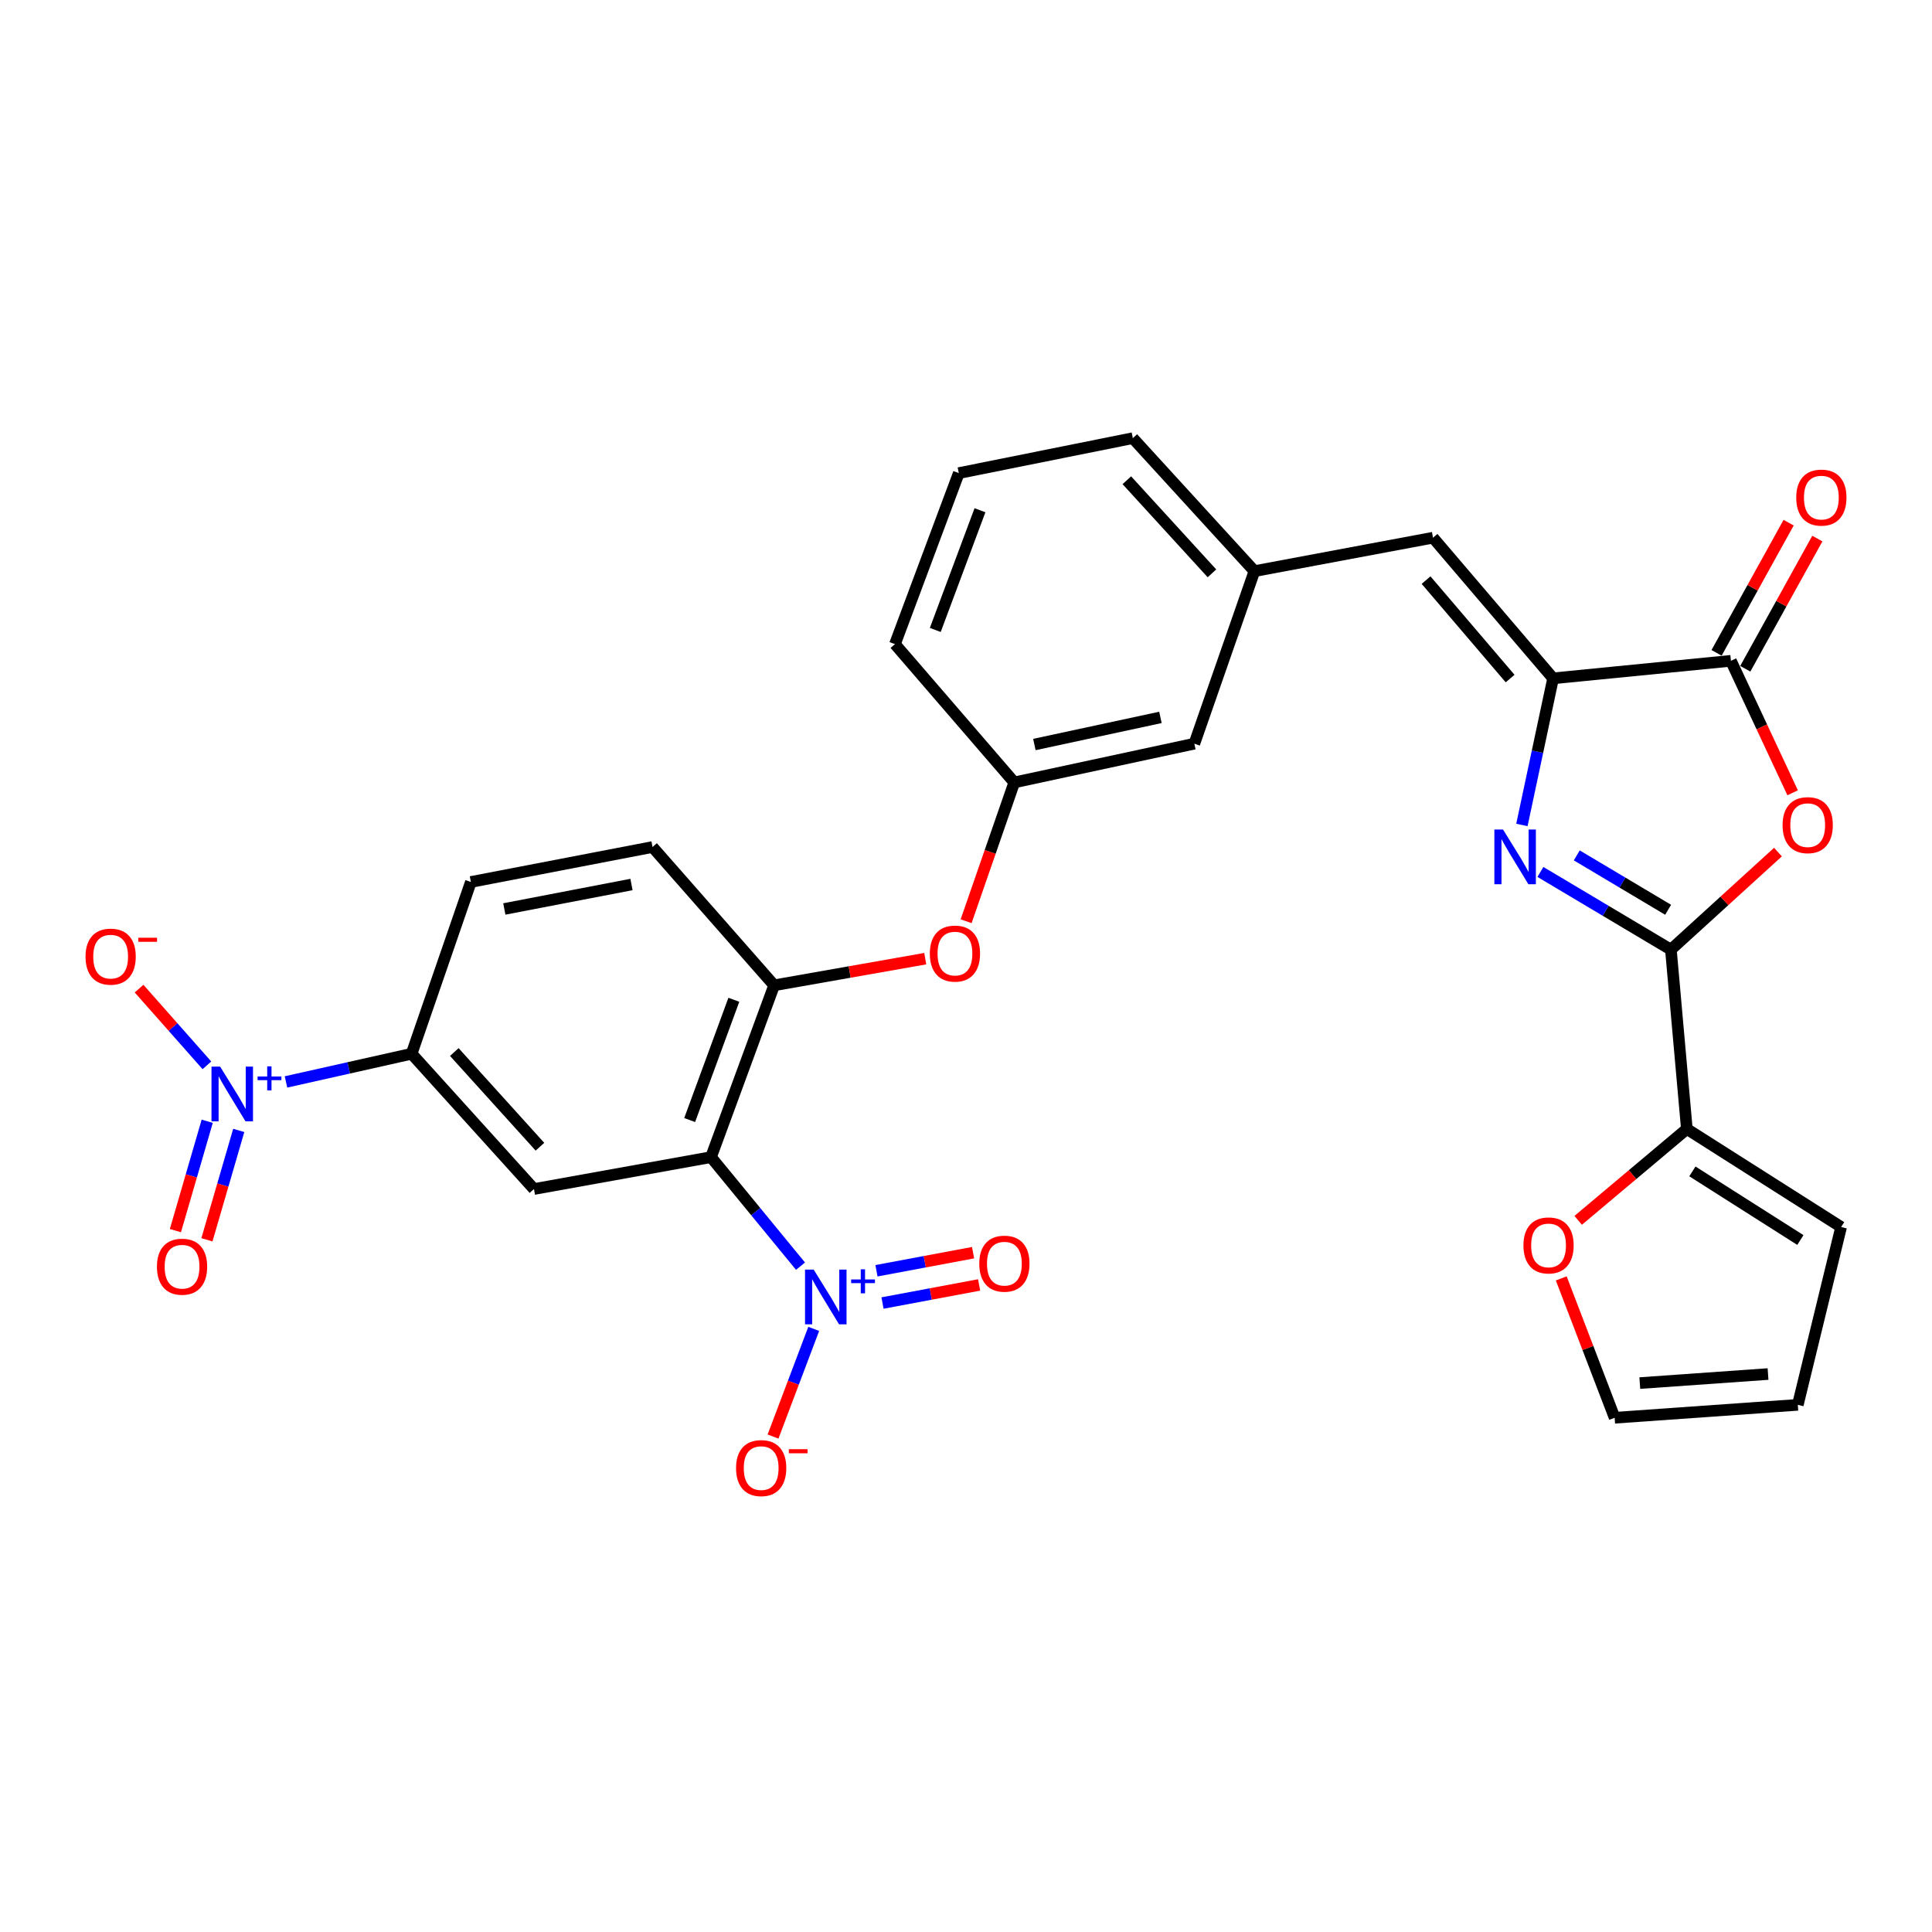 <?xml version='1.0' encoding='iso-8859-1'?>
<svg version='1.1' baseProfile='full'
              xmlns='http://www.w3.org/2000/svg'
                      xmlns:rdkit='http://www.rdkit.org/xml'
                      xmlns:xlink='http://www.w3.org/1999/xlink'
                  xml:space='preserve'
width='1000px' height='1000px' viewBox='0 0 1000 1000'>
<!-- END OF HEADER -->
<rect style='opacity:1.0;fill:#FFFFFF;stroke:none' width='1000' height='1000' x='0' y='0'> </rect>
<path class='bond-0' d='M 864.851,491.528 L 831.081,471.421' style='fill:none;fill-rule:evenodd;stroke:#000000;stroke-width:6px;stroke-linecap:butt;stroke-linejoin:miter;stroke-opacity:1' />
<path class='bond-0' d='M 831.081,471.421 L 797.31,451.314' style='fill:none;fill-rule:evenodd;stroke:#0000FF;stroke-width:6px;stroke-linecap:butt;stroke-linejoin:miter;stroke-opacity:1' />
<path class='bond-0' d='M 863.412,470.898 L 839.773,456.823' style='fill:none;fill-rule:evenodd;stroke:#000000;stroke-width:6px;stroke-linecap:butt;stroke-linejoin:miter;stroke-opacity:1' />
<path class='bond-0' d='M 839.773,456.823 L 816.133,442.748' style='fill:none;fill-rule:evenodd;stroke:#0000FF;stroke-width:6px;stroke-linecap:butt;stroke-linejoin:miter;stroke-opacity:1' />
<path class='bond-4' d='M 864.851,491.528 L 892.559,466.284' style='fill:none;fill-rule:evenodd;stroke:#000000;stroke-width:6px;stroke-linecap:butt;stroke-linejoin:miter;stroke-opacity:1' />
<path class='bond-4' d='M 892.559,466.284 L 920.267,441.04' style='fill:none;fill-rule:evenodd;stroke:#FF0000;stroke-width:6px;stroke-linecap:butt;stroke-linejoin:miter;stroke-opacity:1' />
<path class='bond-10' d='M 864.851,491.528 L 873.11,584.36' style='fill:none;fill-rule:evenodd;stroke:#000000;stroke-width:6px;stroke-linecap:butt;stroke-linejoin:miter;stroke-opacity:1' />
<path class='bond-3' d='M 787.738,427 L 795.807,389.053' style='fill:none;fill-rule:evenodd;stroke:#0000FF;stroke-width:6px;stroke-linecap:butt;stroke-linejoin:miter;stroke-opacity:1' />
<path class='bond-3' d='M 795.807,389.053 L 803.876,351.106' style='fill:none;fill-rule:evenodd;stroke:#000000;stroke-width:6px;stroke-linecap:butt;stroke-linejoin:miter;stroke-opacity:1' />
<path class='bond-1' d='M 368.016,598.934 L 400.684,510' style='fill:none;fill-rule:evenodd;stroke:#000000;stroke-width:6px;stroke-linecap:butt;stroke-linejoin:miter;stroke-opacity:1' />
<path class='bond-1' d='M 356.968,579.735 L 379.836,517.482' style='fill:none;fill-rule:evenodd;stroke:#000000;stroke-width:6px;stroke-linecap:butt;stroke-linejoin:miter;stroke-opacity:1' />
<path class='bond-2' d='M 368.016,598.934 L 391.18,627.151' style='fill:none;fill-rule:evenodd;stroke:#000000;stroke-width:6px;stroke-linecap:butt;stroke-linejoin:miter;stroke-opacity:1' />
<path class='bond-2' d='M 391.18,627.151 L 414.344,655.367' style='fill:none;fill-rule:evenodd;stroke:#0000FF;stroke-width:6px;stroke-linecap:butt;stroke-linejoin:miter;stroke-opacity:1' />
<path class='bond-7' d='M 368.016,598.934 L 276.374,615.442' style='fill:none;fill-rule:evenodd;stroke:#000000;stroke-width:6px;stroke-linecap:butt;stroke-linejoin:miter;stroke-opacity:1' />
<path class='bond-13' d='M 421.18,687.827 L 410.65,715.692' style='fill:none;fill-rule:evenodd;stroke:#0000FF;stroke-width:6px;stroke-linecap:butt;stroke-linejoin:miter;stroke-opacity:1' />
<path class='bond-13' d='M 410.65,715.692 L 400.12,743.557' style='fill:none;fill-rule:evenodd;stroke:#FF0000;stroke-width:6px;stroke-linecap:butt;stroke-linejoin:miter;stroke-opacity:1' />
<path class='bond-16' d='M 456.784,674.447 L 481.786,669.765' style='fill:none;fill-rule:evenodd;stroke:#0000FF;stroke-width:6px;stroke-linecap:butt;stroke-linejoin:miter;stroke-opacity:1' />
<path class='bond-16' d='M 481.786,669.765 L 506.788,665.083' style='fill:none;fill-rule:evenodd;stroke:#FF0000;stroke-width:6px;stroke-linecap:butt;stroke-linejoin:miter;stroke-opacity:1' />
<path class='bond-16' d='M 453.657,657.747 L 478.659,653.065' style='fill:none;fill-rule:evenodd;stroke:#0000FF;stroke-width:6px;stroke-linecap:butt;stroke-linejoin:miter;stroke-opacity:1' />
<path class='bond-16' d='M 478.659,653.065 L 503.661,648.383' style='fill:none;fill-rule:evenodd;stroke:#FF0000;stroke-width:6px;stroke-linecap:butt;stroke-linejoin:miter;stroke-opacity:1' />
<path class='bond-11' d='M 803.876,351.106 L 741.73,278.313' style='fill:none;fill-rule:evenodd;stroke:#000000;stroke-width:6px;stroke-linecap:butt;stroke-linejoin:miter;stroke-opacity:1' />
<path class='bond-11' d='M 781.633,351.218 L 738.131,300.263' style='fill:none;fill-rule:evenodd;stroke:#000000;stroke-width:6px;stroke-linecap:butt;stroke-linejoin:miter;stroke-opacity:1' />
<path class='bond-30' d='M 803.876,351.106 L 895.924,342.035' style='fill:none;fill-rule:evenodd;stroke:#000000;stroke-width:6px;stroke-linecap:butt;stroke-linejoin:miter;stroke-opacity:1' />
<path class='bond-6' d='M 927.869,410.348 L 911.897,376.192' style='fill:none;fill-rule:evenodd;stroke:#FF0000;stroke-width:6px;stroke-linecap:butt;stroke-linejoin:miter;stroke-opacity:1' />
<path class='bond-6' d='M 911.897,376.192 L 895.924,342.035' style='fill:none;fill-rule:evenodd;stroke:#000000;stroke-width:6px;stroke-linecap:butt;stroke-linejoin:miter;stroke-opacity:1' />
<path class='bond-5' d='M 148.03,560.006 L 180.539,552.715' style='fill:none;fill-rule:evenodd;stroke:#0000FF;stroke-width:6px;stroke-linecap:butt;stroke-linejoin:miter;stroke-opacity:1' />
<path class='bond-5' d='M 180.539,552.715 L 213.048,545.424' style='fill:none;fill-rule:evenodd;stroke:#000000;stroke-width:6px;stroke-linecap:butt;stroke-linejoin:miter;stroke-opacity:1' />
<path class='bond-14' d='M 107.092,551.414 L 89.537,531.561' style='fill:none;fill-rule:evenodd;stroke:#0000FF;stroke-width:6px;stroke-linecap:butt;stroke-linejoin:miter;stroke-opacity:1' />
<path class='bond-14' d='M 89.537,531.561 L 71.982,511.708' style='fill:none;fill-rule:evenodd;stroke:#FF0000;stroke-width:6px;stroke-linecap:butt;stroke-linejoin:miter;stroke-opacity:1' />
<path class='bond-17' d='M 107.255,580.36 L 99.023,608.664' style='fill:none;fill-rule:evenodd;stroke:#0000FF;stroke-width:6px;stroke-linecap:butt;stroke-linejoin:miter;stroke-opacity:1' />
<path class='bond-17' d='M 99.023,608.664 L 90.79,636.969' style='fill:none;fill-rule:evenodd;stroke:#FF0000;stroke-width:6px;stroke-linecap:butt;stroke-linejoin:miter;stroke-opacity:1' />
<path class='bond-17' d='M 123.569,585.104 L 115.337,613.409' style='fill:none;fill-rule:evenodd;stroke:#0000FF;stroke-width:6px;stroke-linecap:butt;stroke-linejoin:miter;stroke-opacity:1' />
<path class='bond-17' d='M 115.337,613.409 L 107.104,641.714' style='fill:none;fill-rule:evenodd;stroke:#FF0000;stroke-width:6px;stroke-linecap:butt;stroke-linejoin:miter;stroke-opacity:1' />
<path class='bond-18' d='M 903.357,346.149 L 922.007,312.456' style='fill:none;fill-rule:evenodd;stroke:#000000;stroke-width:6px;stroke-linecap:butt;stroke-linejoin:miter;stroke-opacity:1' />
<path class='bond-18' d='M 922.007,312.456 L 940.657,278.762' style='fill:none;fill-rule:evenodd;stroke:#FF0000;stroke-width:6px;stroke-linecap:butt;stroke-linejoin:miter;stroke-opacity:1' />
<path class='bond-18' d='M 888.492,337.921 L 907.142,304.228' style='fill:none;fill-rule:evenodd;stroke:#000000;stroke-width:6px;stroke-linecap:butt;stroke-linejoin:miter;stroke-opacity:1' />
<path class='bond-18' d='M 907.142,304.228 L 925.792,270.534' style='fill:none;fill-rule:evenodd;stroke:#FF0000;stroke-width:6px;stroke-linecap:butt;stroke-linejoin:miter;stroke-opacity:1' />
<path class='bond-33' d='M 276.374,615.442 L 213.048,545.424' style='fill:none;fill-rule:evenodd;stroke:#000000;stroke-width:6px;stroke-linecap:butt;stroke-linejoin:miter;stroke-opacity:1' />
<path class='bond-33' d='M 279.476,593.543 L 235.148,544.531' style='fill:none;fill-rule:evenodd;stroke:#000000;stroke-width:6px;stroke-linecap:butt;stroke-linejoin:miter;stroke-opacity:1' />
<path class='bond-8' d='M 400.684,510 L 439.794,503.102' style='fill:none;fill-rule:evenodd;stroke:#000000;stroke-width:6px;stroke-linecap:butt;stroke-linejoin:miter;stroke-opacity:1' />
<path class='bond-8' d='M 439.794,503.102 L 478.904,496.204' style='fill:none;fill-rule:evenodd;stroke:#FF0000;stroke-width:6px;stroke-linecap:butt;stroke-linejoin:miter;stroke-opacity:1' />
<path class='bond-21' d='M 400.684,510 L 337.745,438.416' style='fill:none;fill-rule:evenodd;stroke:#000000;stroke-width:6px;stroke-linecap:butt;stroke-linejoin:miter;stroke-opacity:1' />
<path class='bond-9' d='M 213.048,545.424 L 243.724,456.51' style='fill:none;fill-rule:evenodd;stroke:#000000;stroke-width:6px;stroke-linecap:butt;stroke-linejoin:miter;stroke-opacity:1' />
<path class='bond-15' d='M 873.11,584.36 L 844.987,608.004' style='fill:none;fill-rule:evenodd;stroke:#000000;stroke-width:6px;stroke-linecap:butt;stroke-linejoin:miter;stroke-opacity:1' />
<path class='bond-15' d='M 844.987,608.004 L 816.864,631.647' style='fill:none;fill-rule:evenodd;stroke:#FF0000;stroke-width:6px;stroke-linecap:butt;stroke-linejoin:miter;stroke-opacity:1' />
<path class='bond-19' d='M 873.11,584.36 L 952.963,635.103' style='fill:none;fill-rule:evenodd;stroke:#000000;stroke-width:6px;stroke-linecap:butt;stroke-linejoin:miter;stroke-opacity:1' />
<path class='bond-19' d='M 875.976,606.311 L 931.873,641.832' style='fill:none;fill-rule:evenodd;stroke:#000000;stroke-width:6px;stroke-linecap:butt;stroke-linejoin:miter;stroke-opacity:1' />
<path class='bond-20' d='M 741.73,278.313 L 649.286,295.624' style='fill:none;fill-rule:evenodd;stroke:#000000;stroke-width:6px;stroke-linecap:butt;stroke-linejoin:miter;stroke-opacity:1' />
<path class='bond-12' d='M 500.06,476.83 L 512.523,440.906' style='fill:none;fill-rule:evenodd;stroke:#FF0000;stroke-width:6px;stroke-linecap:butt;stroke-linejoin:miter;stroke-opacity:1' />
<path class='bond-12' d='M 512.523,440.906 L 524.985,404.983' style='fill:none;fill-rule:evenodd;stroke:#000000;stroke-width:6px;stroke-linecap:butt;stroke-linejoin:miter;stroke-opacity:1' />
<path class='bond-22' d='M 808.098,661.693 L 821.92,697.764' style='fill:none;fill-rule:evenodd;stroke:#FF0000;stroke-width:6px;stroke-linecap:butt;stroke-linejoin:miter;stroke-opacity:1' />
<path class='bond-22' d='M 821.92,697.764 L 835.742,733.834' style='fill:none;fill-rule:evenodd;stroke:#000000;stroke-width:6px;stroke-linecap:butt;stroke-linejoin:miter;stroke-opacity:1' />
<path class='bond-25' d='M 952.963,635.103 L 930.546,727.142' style='fill:none;fill-rule:evenodd;stroke:#000000;stroke-width:6px;stroke-linecap:butt;stroke-linejoin:miter;stroke-opacity:1' />
<path class='bond-26' d='M 649.286,295.624 L 618.194,384.925' style='fill:none;fill-rule:evenodd;stroke:#000000;stroke-width:6px;stroke-linecap:butt;stroke-linejoin:miter;stroke-opacity:1' />
<path class='bond-28' d='M 649.286,295.624 L 586.347,226.786' style='fill:none;fill-rule:evenodd;stroke:#000000;stroke-width:6px;stroke-linecap:butt;stroke-linejoin:miter;stroke-opacity:1' />
<path class='bond-28' d='M 627.306,296.763 L 583.249,248.576' style='fill:none;fill-rule:evenodd;stroke:#000000;stroke-width:6px;stroke-linecap:butt;stroke-linejoin:miter;stroke-opacity:1' />
<path class='bond-23' d='M 337.745,438.416 L 243.724,456.51' style='fill:none;fill-rule:evenodd;stroke:#000000;stroke-width:6px;stroke-linecap:butt;stroke-linejoin:miter;stroke-opacity:1' />
<path class='bond-23' d='M 326.853,457.814 L 261.038,470.48' style='fill:none;fill-rule:evenodd;stroke:#000000;stroke-width:6px;stroke-linecap:butt;stroke-linejoin:miter;stroke-opacity:1' />
<path class='bond-31' d='M 835.742,733.834 L 930.546,727.142' style='fill:none;fill-rule:evenodd;stroke:#000000;stroke-width:6px;stroke-linecap:butt;stroke-linejoin:miter;stroke-opacity:1' />
<path class='bond-31' d='M 848.766,715.883 L 915.129,711.198' style='fill:none;fill-rule:evenodd;stroke:#000000;stroke-width:6px;stroke-linecap:butt;stroke-linejoin:miter;stroke-opacity:1' />
<path class='bond-24' d='M 524.985,404.983 L 618.194,384.925' style='fill:none;fill-rule:evenodd;stroke:#000000;stroke-width:6px;stroke-linecap:butt;stroke-linejoin:miter;stroke-opacity:1' />
<path class='bond-24' d='M 535.392,385.365 L 600.638,371.324' style='fill:none;fill-rule:evenodd;stroke:#000000;stroke-width:6px;stroke-linecap:butt;stroke-linejoin:miter;stroke-opacity:1' />
<path class='bond-32' d='M 524.985,404.983 L 463.226,333.398' style='fill:none;fill-rule:evenodd;stroke:#000000;stroke-width:6px;stroke-linecap:butt;stroke-linejoin:miter;stroke-opacity:1' />
<path class='bond-27' d='M 496.272,244.88 L 586.347,226.786' style='fill:none;fill-rule:evenodd;stroke:#000000;stroke-width:6px;stroke-linecap:butt;stroke-linejoin:miter;stroke-opacity:1' />
<path class='bond-29' d='M 496.272,244.88 L 463.226,333.398' style='fill:none;fill-rule:evenodd;stroke:#000000;stroke-width:6px;stroke-linecap:butt;stroke-linejoin:miter;stroke-opacity:1' />
<path class='bond-29' d='M 507.232,264.1 L 484.1,326.063' style='fill:none;fill-rule:evenodd;stroke:#000000;stroke-width:6px;stroke-linecap:butt;stroke-linejoin:miter;stroke-opacity:1' />
<path  class='atom-1' d='M 777.964 429.362
L 787.244 444.362
Q 788.164 445.842, 789.644 448.522
Q 791.124 451.202, 791.204 451.362
L 791.204 429.362
L 794.964 429.362
L 794.964 457.682
L 791.084 457.682
L 781.124 441.282
Q 779.964 439.362, 778.724 437.162
Q 777.524 434.962, 777.164 434.282
L 777.164 457.682
L 773.484 457.682
L 773.484 429.362
L 777.964 429.362
' fill='#0000FF'/>
<path  class='atom-3' d='M 421.164 657.142
L 430.444 672.142
Q 431.364 673.622, 432.844 676.302
Q 434.324 678.982, 434.404 679.142
L 434.404 657.142
L 438.164 657.142
L 438.164 685.462
L 434.284 685.462
L 424.324 669.062
Q 423.164 667.142, 421.924 664.942
Q 420.724 662.742, 420.364 662.062
L 420.364 685.462
L 416.684 685.462
L 416.684 657.142
L 421.164 657.142
' fill='#0000FF'/>
<path  class='atom-3' d='M 440.54 662.246
L 445.53 662.246
L 445.53 656.993
L 447.747 656.993
L 447.747 662.246
L 452.869 662.246
L 452.869 664.147
L 447.747 664.147
L 447.747 669.427
L 445.53 669.427
L 445.53 664.147
L 440.54 664.147
L 440.54 662.246
' fill='#0000FF'/>
<path  class='atom-5' d='M 922.662 427.093
Q 922.662 420.293, 926.022 416.493
Q 929.382 412.693, 935.662 412.693
Q 941.942 412.693, 945.302 416.493
Q 948.662 420.293, 948.662 427.093
Q 948.662 433.973, 945.262 437.893
Q 941.862 441.773, 935.662 441.773
Q 929.422 441.773, 926.022 437.893
Q 922.662 434.013, 922.662 427.093
M 935.662 438.573
Q 939.982 438.573, 942.302 435.693
Q 944.662 432.773, 944.662 427.093
Q 944.662 421.533, 942.302 418.733
Q 939.982 415.893, 935.662 415.893
Q 931.342 415.893, 928.982 418.693
Q 926.662 421.493, 926.662 427.093
Q 926.662 432.813, 928.982 435.693
Q 931.342 438.573, 935.662 438.573
' fill='#FF0000'/>
<path  class='atom-6' d='M 113.947 552.087
L 123.227 567.087
Q 124.147 568.567, 125.627 571.247
Q 127.107 573.927, 127.187 574.087
L 127.187 552.087
L 130.947 552.087
L 130.947 580.407
L 127.067 580.407
L 117.107 564.007
Q 115.947 562.087, 114.707 559.887
Q 113.507 557.687, 113.147 557.007
L 113.147 580.407
L 109.467 580.407
L 109.467 552.087
L 113.947 552.087
' fill='#0000FF'/>
<path  class='atom-6' d='M 133.323 557.191
L 138.313 557.191
L 138.313 551.938
L 140.53 551.938
L 140.53 557.191
L 145.652 557.191
L 145.652 559.092
L 140.53 559.092
L 140.53 564.372
L 138.313 564.372
L 138.313 559.092
L 133.323 559.092
L 133.323 557.191
' fill='#0000FF'/>
<path  class='atom-13' d='M 481.28 493.572
Q 481.28 486.772, 484.64 482.972
Q 488 479.172, 494.28 479.172
Q 500.56 479.172, 503.92 482.972
Q 507.28 486.772, 507.28 493.572
Q 507.28 500.452, 503.88 504.372
Q 500.48 508.252, 494.28 508.252
Q 488.04 508.252, 484.64 504.372
Q 481.28 500.492, 481.28 493.572
M 494.28 505.052
Q 498.6 505.052, 500.92 502.172
Q 503.28 499.252, 503.28 493.572
Q 503.28 488.012, 500.92 485.212
Q 498.6 482.372, 494.28 482.372
Q 489.96 482.372, 487.6 485.172
Q 485.28 487.972, 485.28 493.572
Q 485.28 499.292, 487.6 502.172
Q 489.96 505.052, 494.28 505.052
' fill='#FF0000'/>
<path  class='atom-14' d='M 380.982 759.881
Q 380.982 753.081, 384.342 749.281
Q 387.702 745.481, 393.982 745.481
Q 400.262 745.481, 403.622 749.281
Q 406.982 753.081, 406.982 759.881
Q 406.982 766.761, 403.582 770.681
Q 400.182 774.561, 393.982 774.561
Q 387.742 774.561, 384.342 770.681
Q 380.982 766.801, 380.982 759.881
M 393.982 771.361
Q 398.302 771.361, 400.622 768.481
Q 402.982 765.561, 402.982 759.881
Q 402.982 754.321, 400.622 751.521
Q 398.302 748.681, 393.982 748.681
Q 389.662 748.681, 387.302 751.481
Q 384.982 754.281, 384.982 759.881
Q 384.982 765.601, 387.302 768.481
Q 389.662 771.361, 393.982 771.361
' fill='#FF0000'/>
<path  class='atom-14' d='M 408.302 750.103
L 417.991 750.103
L 417.991 752.215
L 408.302 752.215
L 408.302 750.103
' fill='#FF0000'/>
<path  class='atom-15' d='M 44.268 495.148
Q 44.268 488.348, 47.628 484.548
Q 50.988 480.748, 57.268 480.748
Q 63.548 480.748, 66.908 484.548
Q 70.268 488.348, 70.268 495.148
Q 70.268 502.028, 66.868 505.948
Q 63.468 509.828, 57.268 509.828
Q 51.028 509.828, 47.628 505.948
Q 44.268 502.068, 44.268 495.148
M 57.268 506.628
Q 61.588 506.628, 63.908 503.748
Q 66.268 500.828, 66.268 495.148
Q 66.268 489.588, 63.908 486.788
Q 61.588 483.948, 57.268 483.948
Q 52.948 483.948, 50.588 486.748
Q 48.268 489.548, 48.268 495.148
Q 48.268 500.868, 50.588 503.748
Q 52.948 506.628, 57.268 506.628
' fill='#FF0000'/>
<path  class='atom-15' d='M 71.588 485.37
L 81.277 485.37
L 81.277 487.482
L 71.588 487.482
L 71.588 485.37
' fill='#FF0000'/>
<path  class='atom-16' d='M 788.526 644.622
Q 788.526 637.822, 791.886 634.022
Q 795.246 630.222, 801.526 630.222
Q 807.806 630.222, 811.166 634.022
Q 814.526 637.822, 814.526 644.622
Q 814.526 651.502, 811.126 655.422
Q 807.726 659.302, 801.526 659.302
Q 795.286 659.302, 791.886 655.422
Q 788.526 651.542, 788.526 644.622
M 801.526 656.102
Q 805.846 656.102, 808.166 653.222
Q 810.526 650.302, 810.526 644.622
Q 810.526 639.062, 808.166 636.262
Q 805.846 633.422, 801.526 633.422
Q 797.206 633.422, 794.846 636.222
Q 792.526 639.022, 792.526 644.622
Q 792.526 650.342, 794.846 653.222
Q 797.206 656.102, 801.526 656.102
' fill='#FF0000'/>
<path  class='atom-17' d='M 506.869 654.071
Q 506.869 647.271, 510.229 643.471
Q 513.589 639.671, 519.869 639.671
Q 526.149 639.671, 529.509 643.471
Q 532.869 647.271, 532.869 654.071
Q 532.869 660.951, 529.469 664.871
Q 526.069 668.751, 519.869 668.751
Q 513.629 668.751, 510.229 664.871
Q 506.869 660.991, 506.869 654.071
M 519.869 665.551
Q 524.189 665.551, 526.509 662.671
Q 528.869 659.751, 528.869 654.071
Q 528.869 648.511, 526.509 645.711
Q 524.189 642.871, 519.869 642.871
Q 515.549 642.871, 513.189 645.671
Q 510.869 648.471, 510.869 654.071
Q 510.869 659.791, 513.189 662.671
Q 515.549 665.551, 519.869 665.551
' fill='#FF0000'/>
<path  class='atom-18' d='M 81.231 655.638
Q 81.231 648.838, 84.591 645.038
Q 87.951 641.238, 94.231 641.238
Q 100.511 641.238, 103.871 645.038
Q 107.231 648.838, 107.231 655.638
Q 107.231 662.518, 103.831 666.438
Q 100.431 670.318, 94.231 670.318
Q 87.991 670.318, 84.591 666.438
Q 81.231 662.558, 81.231 655.638
M 94.231 667.118
Q 98.551 667.118, 100.871 664.238
Q 103.231 661.318, 103.231 655.638
Q 103.231 650.078, 100.871 647.278
Q 98.551 644.438, 94.231 644.438
Q 89.911 644.438, 87.551 647.238
Q 85.231 650.038, 85.231 655.638
Q 85.231 661.358, 87.551 664.238
Q 89.911 667.118, 94.231 667.118
' fill='#FF0000'/>
<path  class='atom-19' d='M 929.732 257.552
Q 929.732 250.752, 933.092 246.952
Q 936.452 243.152, 942.732 243.152
Q 949.012 243.152, 952.372 246.952
Q 955.732 250.752, 955.732 257.552
Q 955.732 264.432, 952.332 268.352
Q 948.932 272.232, 942.732 272.232
Q 936.492 272.232, 933.092 268.352
Q 929.732 264.472, 929.732 257.552
M 942.732 269.032
Q 947.052 269.032, 949.372 266.152
Q 951.732 263.232, 951.732 257.552
Q 951.732 251.992, 949.372 249.192
Q 947.052 246.352, 942.732 246.352
Q 938.412 246.352, 936.052 249.152
Q 933.732 251.952, 933.732 257.552
Q 933.732 263.272, 936.052 266.152
Q 938.412 269.032, 942.732 269.032
' fill='#FF0000'/>
</svg>

